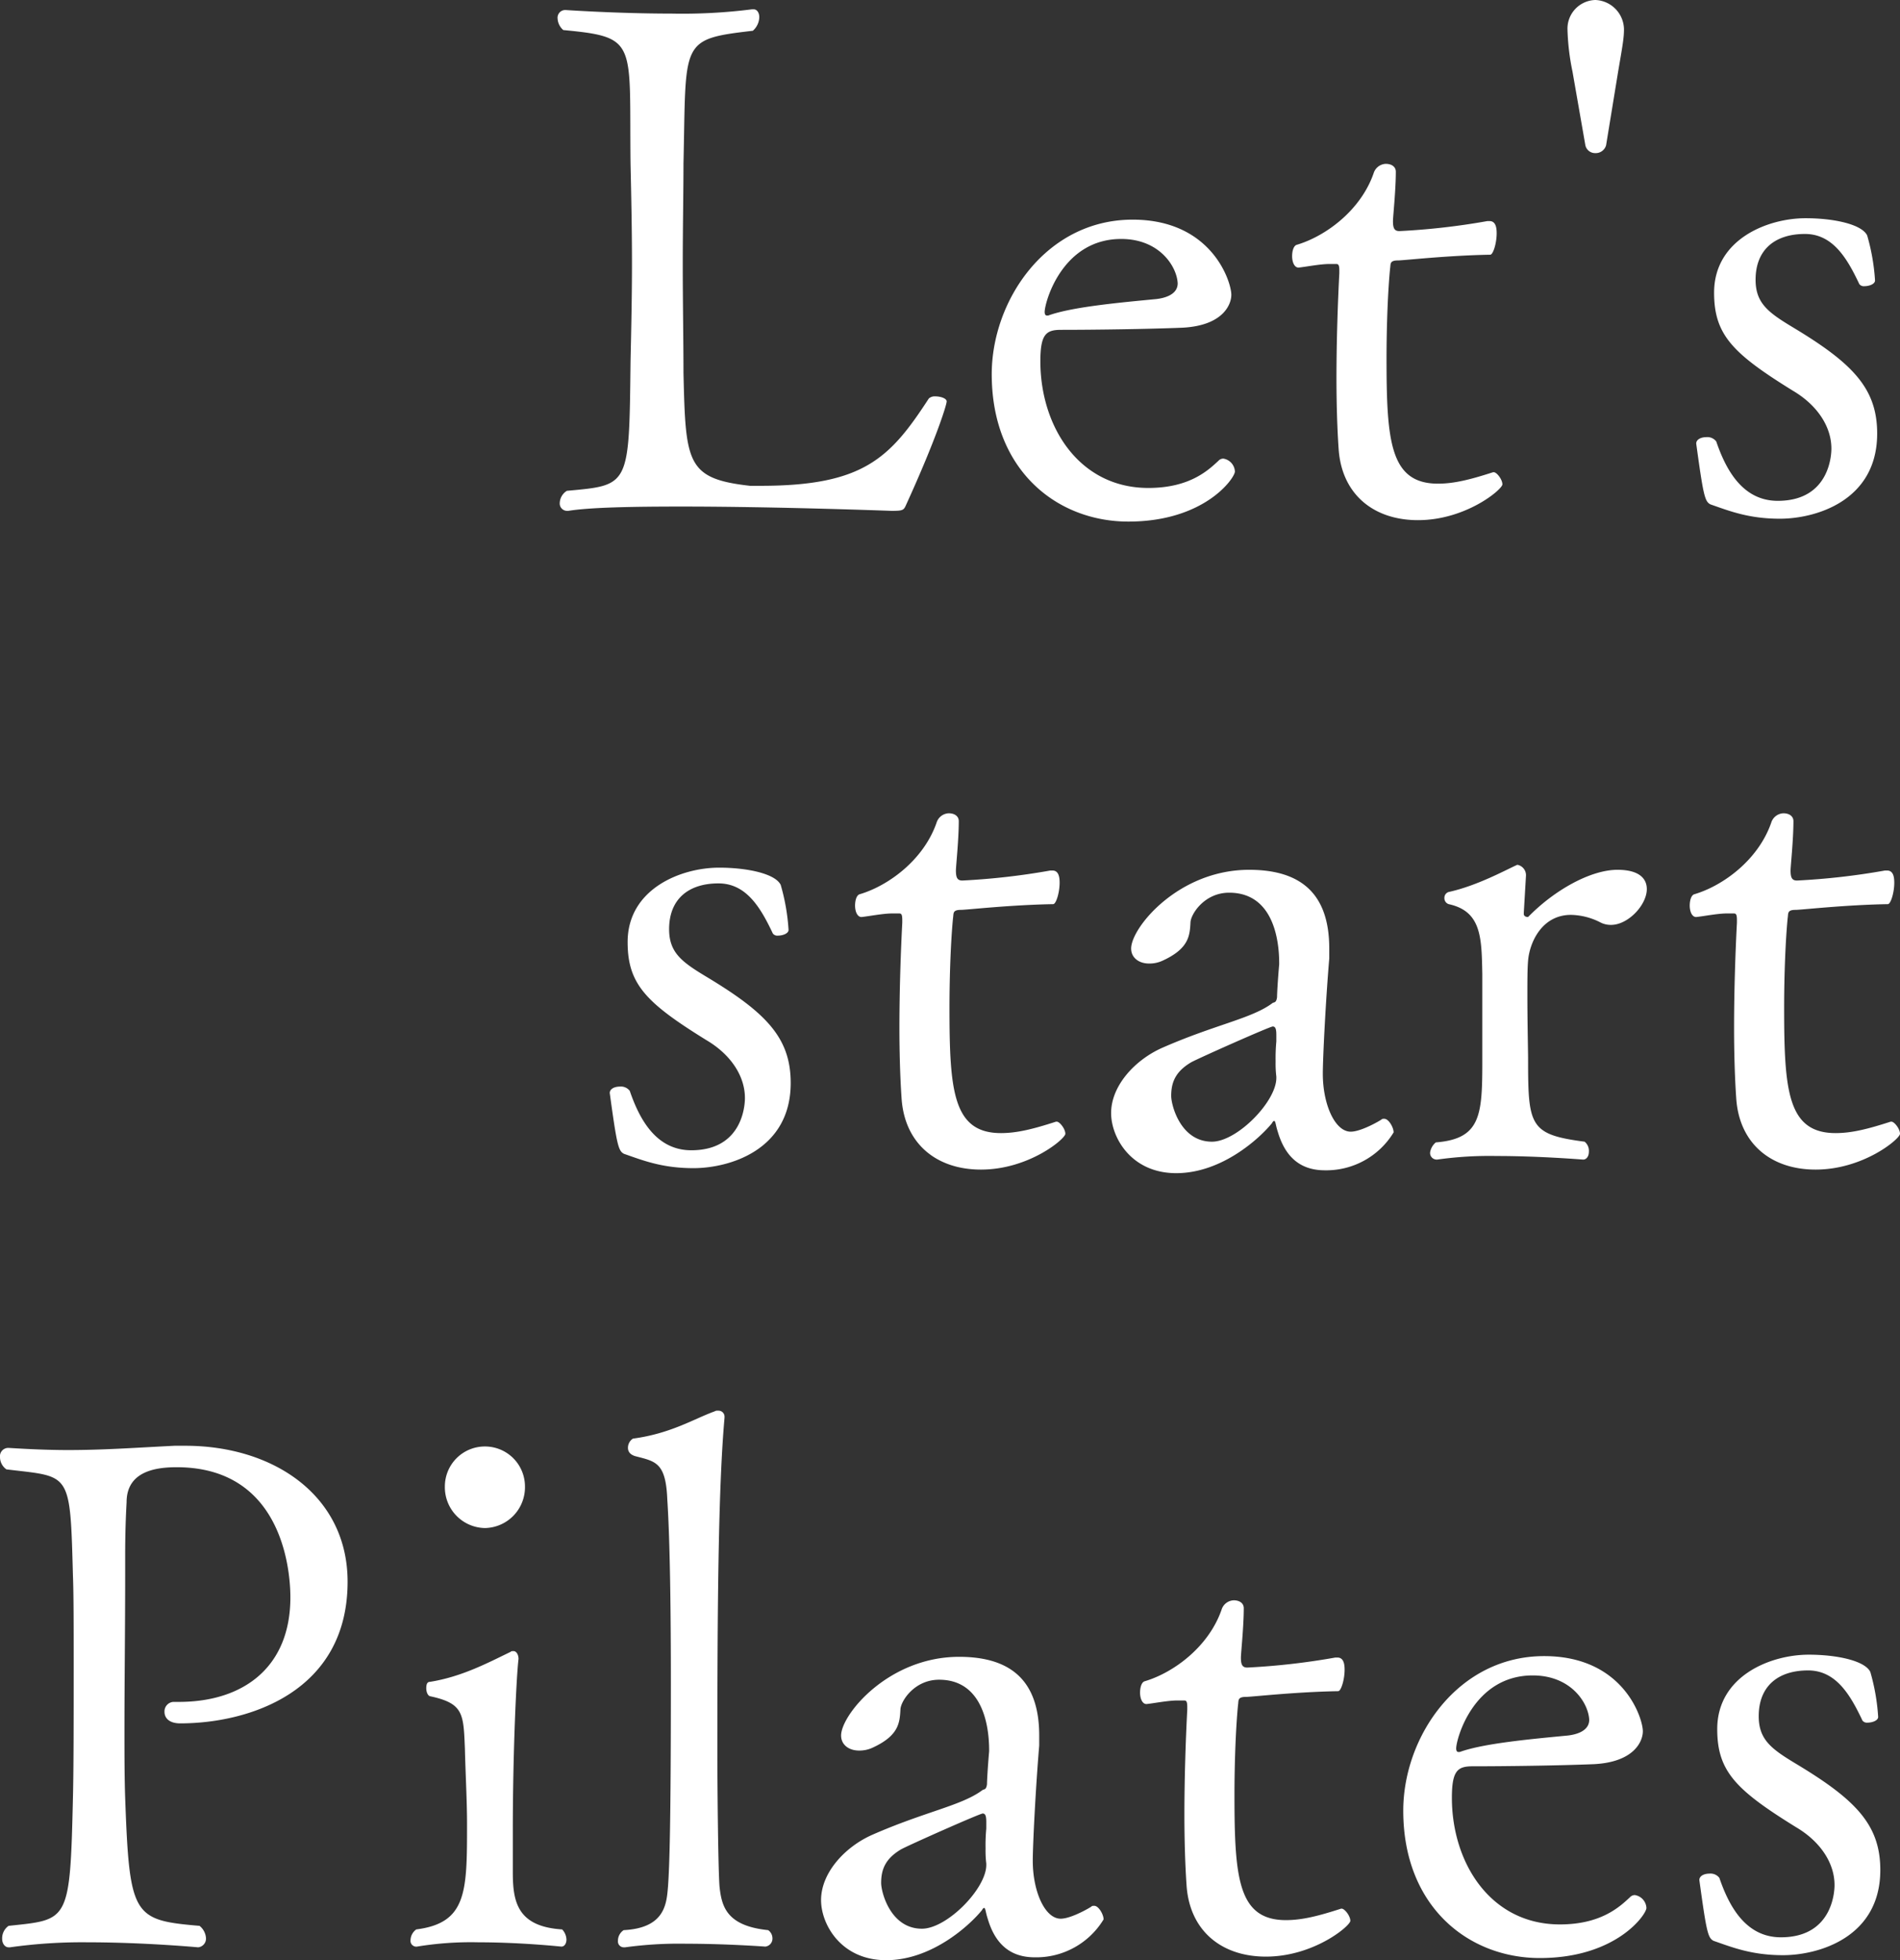 <?xml version="1.0" encoding="UTF-8"?> <svg xmlns="http://www.w3.org/2000/svg" width="345.35" height="356.16" viewBox="0 0 345.35 356.16"><rect x="0" y="0" width="345.35" height="356.16" fill="#333333" stroke="none"/><g id="グループ_151" data-name="グループ 151" transform="translate(-996.79 -346.849)"><path id="パス_1597" data-name="パス 1597" d="M74.36-20.8c0-.52-1.04-.91-2.08-.91a1.589,1.589,0,0,0-1.17.39C64.09-10.53,59.28-5.46,40.56-5.46H38.61C27.04-6.76,26.91-9.62,26.52-26c0-5.85-.13-12.74-.13-19.63,0-6.76.13-13.39.13-18.33.52-22.36-.78-22.62,12.61-24.18a3.406,3.406,0,0,0,1.17-2.47c0-.78-.39-1.43-1.04-1.43H39a100.183,100.183,0,0,1-14.69.78c-9.75,0-19.24-.65-19.24-.65a1.4,1.4,0,0,0-1.43,1.56,2.931,2.931,0,0,0,1.04,2.08c13.65,1.3,11.96,2.08,12.22,24.31.13,5.85.26,11.96.26,18.07,0,5.98-.13,11.96-.26,17.81C16.64-5.33,16.77-5.59,5.33-4.55a2.713,2.713,0,0,0-1.3,2.21A1.336,1.336,0,0,0,5.33-.91h.26c4.03-.65,11.96-.78,20.67-.78,17.29,0,37.96.78,38.09.78,2.21,0,2.21-.13,2.73-1.3C72.41-13.91,74.36-20.15,74.36-20.8ZM126.75-8.06a2.5,2.5,0,0,0-2.08-2.34,1.18,1.18,0,0,0-.91.39c-1.82,1.69-5.2,4.94-12.74,4.94-12.61,0-19.63-11.18-19.63-23.01,0-4.94,1.04-5.72,3.77-5.72,6.11,0,15.73-.13,22.1-.39,7.28-.39,8.84-4.16,8.84-5.98,0-2.34-3.51-13.65-17.94-13.65-15.73,0-25.61,14.69-25.61,28.08,0,17.42,11.83,26.78,24.83,26.78C121.29,1.04,126.75-6.89,126.75-8.06Zm-10.4-34.19c0,2.21-2.73,2.73-3.9,2.86-6.76.65-15.34,1.43-19.63,2.99h-.26c-.26,0-.39-.26-.39-.65,0-1.69,3.12-13.26,13.91-13.26C113.1-50.31,116.22-45.24,116.35-42.25ZM175.37-5.72c0-.91-1.04-2.21-1.56-2.21h-.13c-4.03,1.3-7.02,2.08-10.01,2.08-8.71,0-9.36-7.67-9.36-22.75,0-6.11.26-12.48.65-16.38.13-.78-.13-1.43,1.43-1.43,1.04,0,8.97-.91,16.77-1.04.52,0,1.17-2.08,1.17-3.9,0-.91-.13-2.21-1.3-2.21h-.39a127.108,127.108,0,0,1-15.99,1.82c-.91,0-1.17-.52-1.17-1.82,0-.78.52-5.59.52-8.97,0-.91-.78-1.43-1.82-1.43a2.41,2.41,0,0,0-2.21,1.69c-2.34,6.76-8.71,11.44-13.91,13-.65.13-.91,1.17-.91,2.08,0,1.04.39,2.08,1.17,2.08,1.3-.13,3.9-.65,5.59-.65h1.17c.39,0,.65,0,.65,1.17v.52c-.26,4.94-.52,12.09-.52,19.11,0,4.42.13,8.97.39,12.74.52,8.19,6.24,13,14.43,13C168.74.78,175.37-4.81,175.37-5.72Zm22.1-82.68a5.409,5.409,0,0,0-5.2-5.33,5.206,5.206,0,0,0-5.07,5.33,43.024,43.024,0,0,0,.91,7.67l2.34,13.39a1.808,1.808,0,0,0,1.82,1.43,1.953,1.953,0,0,0,1.95-1.43l2.21-13.52C197.21-85.41,197.47-86.84,197.47-88.4Zm46.02,73.45c0-8.19-4.42-12.74-15.21-19.24-4.55-2.73-6.89-4.42-6.89-8.71,0-5.46,3.51-8.32,8.97-8.32,5.07,0,7.67,4.42,9.88,9.1a1.012,1.012,0,0,0,.91.39c.91,0,1.95-.39,1.95-1.04a37.594,37.594,0,0,0-1.43-8.19c-1.04-2.08-6.24-3.12-11.18-3.12-7.02,0-16.64,3.9-16.64,13.52,0,7.67,3.38,11.05,14.3,17.81,4.42,2.6,7.02,6.5,7.02,10.53,0,.52,0,9.49-9.75,9.49-6.5,0-9.49-5.85-11.18-10.79a2.024,2.024,0,0,0-1.82-.78c-.91,0-1.82.39-1.82,1.17,1.3,9.49,1.56,10.53,2.6,11.05,3.38,1.17,6.89,2.6,12.61,2.6C232.31.52,243.49-2.73,243.49-14.95Z" transform="translate(1094.5 440.579)" fill="#fff"></path><path id="パス_1598" data-name="パス 1598" d="M36.01-14.95c0-8.19-4.42-12.74-15.21-19.24-4.55-2.73-6.89-4.42-6.89-8.71,0-5.46,3.51-8.32,8.97-8.32,5.07,0,7.67,4.42,9.88,9.1a1.012,1.012,0,0,0,.91.39c.91,0,1.95-.39,1.95-1.04a37.594,37.594,0,0,0-1.43-8.19c-1.04-2.08-6.24-3.12-11.18-3.12-7.02,0-16.64,3.9-16.64,13.52,0,7.67,3.38,11.05,14.3,17.81,4.42,2.6,7.02,6.5,7.02,10.53,0,.52,0,9.49-9.75,9.49-6.5,0-9.49-5.85-11.18-10.79a2.024,2.024,0,0,0-1.82-.78c-.91,0-1.82.39-1.82,1.17C4.42-3.64,4.68-2.6,5.72-2.08,9.1-.91,12.61.52,18.33.52,24.83.52,36.01-2.73,36.01-14.95ZM85.93-5.72c0-.91-1.04-2.21-1.56-2.21h-.13c-4.03,1.3-7.02,2.08-10.01,2.08-8.71,0-9.36-7.67-9.36-22.75,0-6.11.26-12.48.65-16.38.13-.78-.13-1.43,1.43-1.43,1.04,0,8.97-.91,16.77-1.04.52,0,1.17-2.08,1.17-3.9,0-.91-.13-2.21-1.3-2.21H83.2a127.108,127.108,0,0,1-15.99,1.82c-.91,0-1.17-.52-1.17-1.82,0-.78.52-5.59.52-8.97,0-.91-.78-1.43-1.82-1.43a2.41,2.41,0,0,0-2.21,1.69c-2.34,6.76-8.71,11.44-13.91,13-.65.13-.91,1.17-.91,2.08,0,1.04.39,2.08,1.17,2.08,1.3-.13,3.9-.65,5.59-.65h1.17c.39,0,.65,0,.65,1.17v.52c-.26,4.94-.52,12.09-.52,19.11,0,4.42.13,8.97.39,12.74.52,8.19,6.24,13,14.43,13C79.3.78,85.93-4.81,85.93-5.72Zm59.67-.26c0-.91-.91-2.47-1.69-2.47-.26,0-.39,0-.52.13s-3.64,2.21-5.59,2.21c-2.86,0-5.07-4.94-5.07-10.53,0-2.86.52-13.26,1.17-20.93v-1.82c0-10.01-5.2-14.3-14.56-14.3-12.87,0-21.45,10.53-21.45,14.3,0,1.69,1.43,2.73,3.25,2.73a5.633,5.633,0,0,0,2.47-.52c4.81-2.21,4.94-4.55,5.07-7.02.13-1.56,2.6-5.33,7.02-5.33,9.1,0,9.1,11.05,9.1,13-.26,2.99-.39,5.33-.39,5.98-.13,1.04-.52.91-.78,1.04-3.77,2.86-10.4,3.9-20.15,8.19-4.94,2.21-9.23,6.89-9.23,11.83,0,4.42,3.64,10.92,11.83,10.92,8.32,0,15.21-6.37,17.42-9.1q.195-.39.39-.39c.26,0,.26.78.65,1.95C126.1-.78,129.35.91,133.12.91A14.325,14.325,0,0,0,145.6-5.98ZM124.28-22.49a32.867,32.867,0,0,0-.13,3.64,19.2,19.2,0,0,0,.13,2.73v.26c0,4.29-7.15,11.57-11.7,11.57-5.72,0-7.41-6.63-7.41-8.32,0-2.47.78-4.42,3.64-6.11,1.43-.78,14.3-6.5,14.82-6.5s.65.52.65,1.56Zm62.01-31.2c-4.94,0-11.57,3.77-16.25,8.58-.78,0-.78-.52-.78-.52v-.26l.39-6.63a1.925,1.925,0,0,0-1.56-2.08c-1.82.78-7.15,3.77-12.48,4.94a1.089,1.089,0,0,0-.78,1.04,1.137,1.137,0,0,0,.78,1.17c5.98,1.3,5.98,6.11,6.11,12.74v15.73c0,9.88-.26,14.17-8.45,14.82a2.957,2.957,0,0,0-1.04,1.82,1.2,1.2,0,0,0,1.17,1.3h.13a67.738,67.738,0,0,1,10.79-.65c7.8,0,15.6.65,15.73.65.65,0,1.04-.65,1.04-1.43a2.132,2.132,0,0,0-.78-1.82c-10.01-1.3-10.27-2.86-10.27-15.08,0-1.17-.13-6.76-.13-11.57,0-2.47,0-4.81.13-6.24.26-3.25,2.47-8.32,7.8-8.32a12.187,12.187,0,0,1,5.46,1.43,4.152,4.152,0,0,0,1.82.39c3.12,0,6.5-3.64,6.5-6.5C191.62-52.13,190.19-53.69,186.29-53.69ZM237.64-5.72c0-.91-1.04-2.21-1.56-2.21h-.13c-4.03,1.3-7.02,2.08-10.01,2.08-8.71,0-9.36-7.67-9.36-22.75,0-6.11.26-12.48.65-16.38.13-.78-.13-1.43,1.43-1.43,1.04,0,8.97-.91,16.77-1.04.52,0,1.17-2.08,1.17-3.9,0-.91-.13-2.21-1.3-2.21h-.39a127.109,127.109,0,0,1-15.99,1.82c-.91,0-1.17-.52-1.17-1.82,0-.78.52-5.59.52-8.97,0-.91-.78-1.43-1.82-1.43a2.41,2.41,0,0,0-2.21,1.69c-2.34,6.76-8.71,11.44-13.91,13-.65.13-.91,1.17-.91,2.08,0,1.04.39,2.08,1.17,2.08,1.3-.13,3.9-.65,5.59-.65h1.17c.39,0,.65,0,.65,1.17v.52c-.26,4.94-.52,12.09-.52,19.11,0,4.42.13,8.97.39,12.74.52,8.19,6.24,13,14.43,13C231.01.78,237.64-4.81,237.64-5.72Z" transform="translate(1104.5 558.579)" fill="#fff"></path><path id="パス_1599" data-name="パス 1599" d="M67.47-67.34c0-15.6-13.39-24.7-29.51-24.7H36.01c-7.67.39-13,.78-19.37.78-3.12,0-6.63-.13-10.79-.39H5.72a1.513,1.513,0,0,0-1.43,1.69,2.718,2.718,0,0,0,1.17,2.21c11.7,1.43,11.57.13,12.09,19.37.13,3.25.13,9.36.13,15.99,0,9.1,0,19.11-.13,24.18-.52,22.88-.78,22.23-11.7,23.4A2.764,2.764,0,0,0,4.68-2.47c0,.91.52,1.56,1.17,1.56h.26a93.827,93.827,0,0,1,14.17-.91c10.14,0,20.02.91,20.02.91A1.588,1.588,0,0,0,41.73-2.6a3.12,3.12,0,0,0-1.17-2.21C28.47-5.85,27.82-6.5,27.04-28.08c-.13-3.9-.13-8.06-.13-12.35,0-8.71.13-18.2.13-27.95v-3.51c0-4.55.13-7.41.26-9.88,0-5.59,5.2-6.37,9.1-6.37,20.54,0,20.67,21.45,20.67,23.66,0,12.61-8.45,18.98-20.28,18.98H35.75a1.732,1.732,0,0,0-1.56,1.82c0,1.04.78,2.08,2.86,2.08C49.53-41.6,67.47-47.32,67.47-67.34ZM99.71-84.63a7.268,7.268,0,0,0-7.28-7.28,7.268,7.268,0,0,0-7.28,7.28,7.41,7.41,0,0,0,7.28,7.54A7.41,7.41,0,0,0,99.71-84.63Zm6.76,80.47c-8.19-.52-8.97-5.07-8.97-10.4V-22.1c0-14.17.65-28.08,1.04-31.2,0-.78-.39-1.43-.91-1.43-.26,0-.39,0-.52.13-4.29,2.08-8.97,4.55-14.69,5.46-.52,0-.65.52-.65,1.17s.26,1.3.65,1.43c6.11,1.3,6.11,3.12,6.37,9.49.13,5.2.39,9.49.39,13.78,0,12.22,0,17.94-9.23,19.11a2.462,2.462,0,0,0-1.04,1.95,1.05,1.05,0,0,0,.91,1.17h.26a60.389,60.389,0,0,1,11.18-.78c7.8,0,14.95.78,15.08.78.52,0,.91-.52.91-1.3A2.809,2.809,0,0,0,106.47-4.16Zm37.44.13c-7.67-.78-8.45-4.42-8.84-7.93-.26-3.51-.39-18.72-.39-23.92,0-25.61.13-48.1,1.3-61.23v-.13a1.083,1.083,0,0,0-1.17-1.17.974.974,0,0,0-.65.13c-3.64,1.3-7.93,4.03-14.82,4.94a1.969,1.969,0,0,0-.91,1.69c0,.65.39,1.3,1.56,1.56,3.51.91,5.33,1.17,5.59,7.8.52,7.93.65,21.58.65,33.28,0,26.26-.26,33.41-.52,37.05-.26,3.12-.52,7.54-8.06,7.93a2.3,2.3,0,0,0-1.04,1.95,1.062,1.062,0,0,0,1.04,1.17h.26a71.922,71.922,0,0,1,11.18-.65c7.28,0,14.3.52,14.3.52a1.456,1.456,0,0,0,1.3-1.56A1.8,1.8,0,0,0,143.91-4.03Zm60.97-1.95c0-.91-.91-2.47-1.69-2.47-.26,0-.39,0-.52.13s-3.64,2.21-5.59,2.21c-2.86,0-5.07-4.94-5.07-10.53,0-2.86.52-13.26,1.17-20.93v-1.82c0-10.01-5.2-14.3-14.56-14.3-12.87,0-21.45,10.53-21.45,14.3,0,1.69,1.43,2.73,3.25,2.73a5.633,5.633,0,0,0,2.47-.52c4.81-2.21,4.94-4.55,5.07-7.02.13-1.56,2.6-5.33,7.02-5.33,9.1,0,9.1,11.05,9.1,13-.26,2.99-.39,5.33-.39,5.98-.13,1.04-.52.91-.78,1.04-3.77,2.86-10.4,3.9-20.15,8.19-4.94,2.21-9.23,6.89-9.23,11.83,0,4.42,3.64,10.92,11.83,10.92,8.32,0,15.21-6.37,17.42-9.1q.2-.39.39-.39c.26,0,.26.78.65,1.95C185.38-.78,188.63.91,192.4.91A14.325,14.325,0,0,0,204.88-5.98ZM183.56-22.49a32.867,32.867,0,0,0-.13,3.64,19.2,19.2,0,0,0,.13,2.73v.26c0,4.29-7.15,11.57-11.7,11.57-5.72,0-7.41-6.63-7.41-8.32,0-2.47.78-4.42,3.64-6.11,1.43-.78,14.3-6.5,14.82-6.5s.65.52.65,1.56ZM249.73-5.72c0-.91-1.04-2.21-1.56-2.21h-.13c-4.03,1.3-7.02,2.08-10.01,2.08-8.71,0-9.36-7.67-9.36-22.75,0-6.11.26-12.48.65-16.38.13-.78-.13-1.43,1.43-1.43,1.04,0,8.97-.91,16.77-1.04.52,0,1.17-2.08,1.17-3.9,0-.91-.13-2.21-1.3-2.21H247a127.108,127.108,0,0,1-15.99,1.82c-.91,0-1.17-.52-1.17-1.82,0-.78.52-5.59.52-8.97,0-.91-.78-1.43-1.82-1.43a2.41,2.41,0,0,0-2.21,1.69c-2.34,6.76-8.71,11.44-13.91,13-.65.13-.91,1.17-.91,2.08,0,1.04.39,2.08,1.17,2.08,1.3-.13,3.9-.65,5.59-.65h1.17c.39,0,.65,0,.65,1.17v.52c-.26,4.94-.52,12.09-.52,19.11,0,4.42.13,8.97.39,12.74.52,8.19,6.24,13,14.43,13C243.1.78,249.73-4.81,249.73-5.72Zm53.82-2.34a2.5,2.5,0,0,0-2.08-2.34,1.18,1.18,0,0,0-.91.39c-1.82,1.69-5.2,4.94-12.74,4.94-12.61,0-19.63-11.18-19.63-23.01,0-4.94,1.04-5.72,3.77-5.72,6.11,0,15.73-.13,22.1-.39,7.28-.39,8.84-4.16,8.84-5.98,0-2.34-3.51-13.65-17.94-13.65-15.73,0-25.61,14.69-25.61,28.08,0,17.42,11.83,26.78,24.83,26.78C298.09,1.04,303.55-6.89,303.55-8.06Zm-10.4-34.19c0,2.21-2.73,2.73-3.9,2.86-6.76.65-15.34,1.43-19.63,2.99h-.26c-.26,0-.39-.26-.39-.65,0-1.69,3.12-13.26,13.91-13.26C289.9-50.31,293.02-45.24,293.15-42.25Zm52.91,27.3c0-8.19-4.42-12.74-15.21-19.24-4.55-2.73-6.89-4.42-6.89-8.71,0-5.46,3.51-8.32,8.97-8.32,5.07,0,7.67,4.42,9.88,9.1a1.012,1.012,0,0,0,.91.39c.91,0,1.95-.39,1.95-1.04a37.594,37.594,0,0,0-1.43-8.19c-1.04-2.08-6.24-3.12-11.18-3.12-7.02,0-16.64,3.9-16.64,13.52,0,7.67,3.38,11.05,14.3,17.81,4.42,2.6,7.02,6.5,7.02,10.53,0,.52,0,9.49-9.75,9.49-6.5,0-9.49-5.85-11.18-10.79a2.024,2.024,0,0,0-1.82-.78c-.91,0-1.82.39-1.82,1.17,1.3,9.49,1.56,10.53,2.6,11.05,3.38,1.17,6.89,2.6,12.61,2.6C334.88.52,346.06-2.73,346.06-14.95Z" transform="translate(992.5 701.579)" fill="#fff"></path></g></svg> 